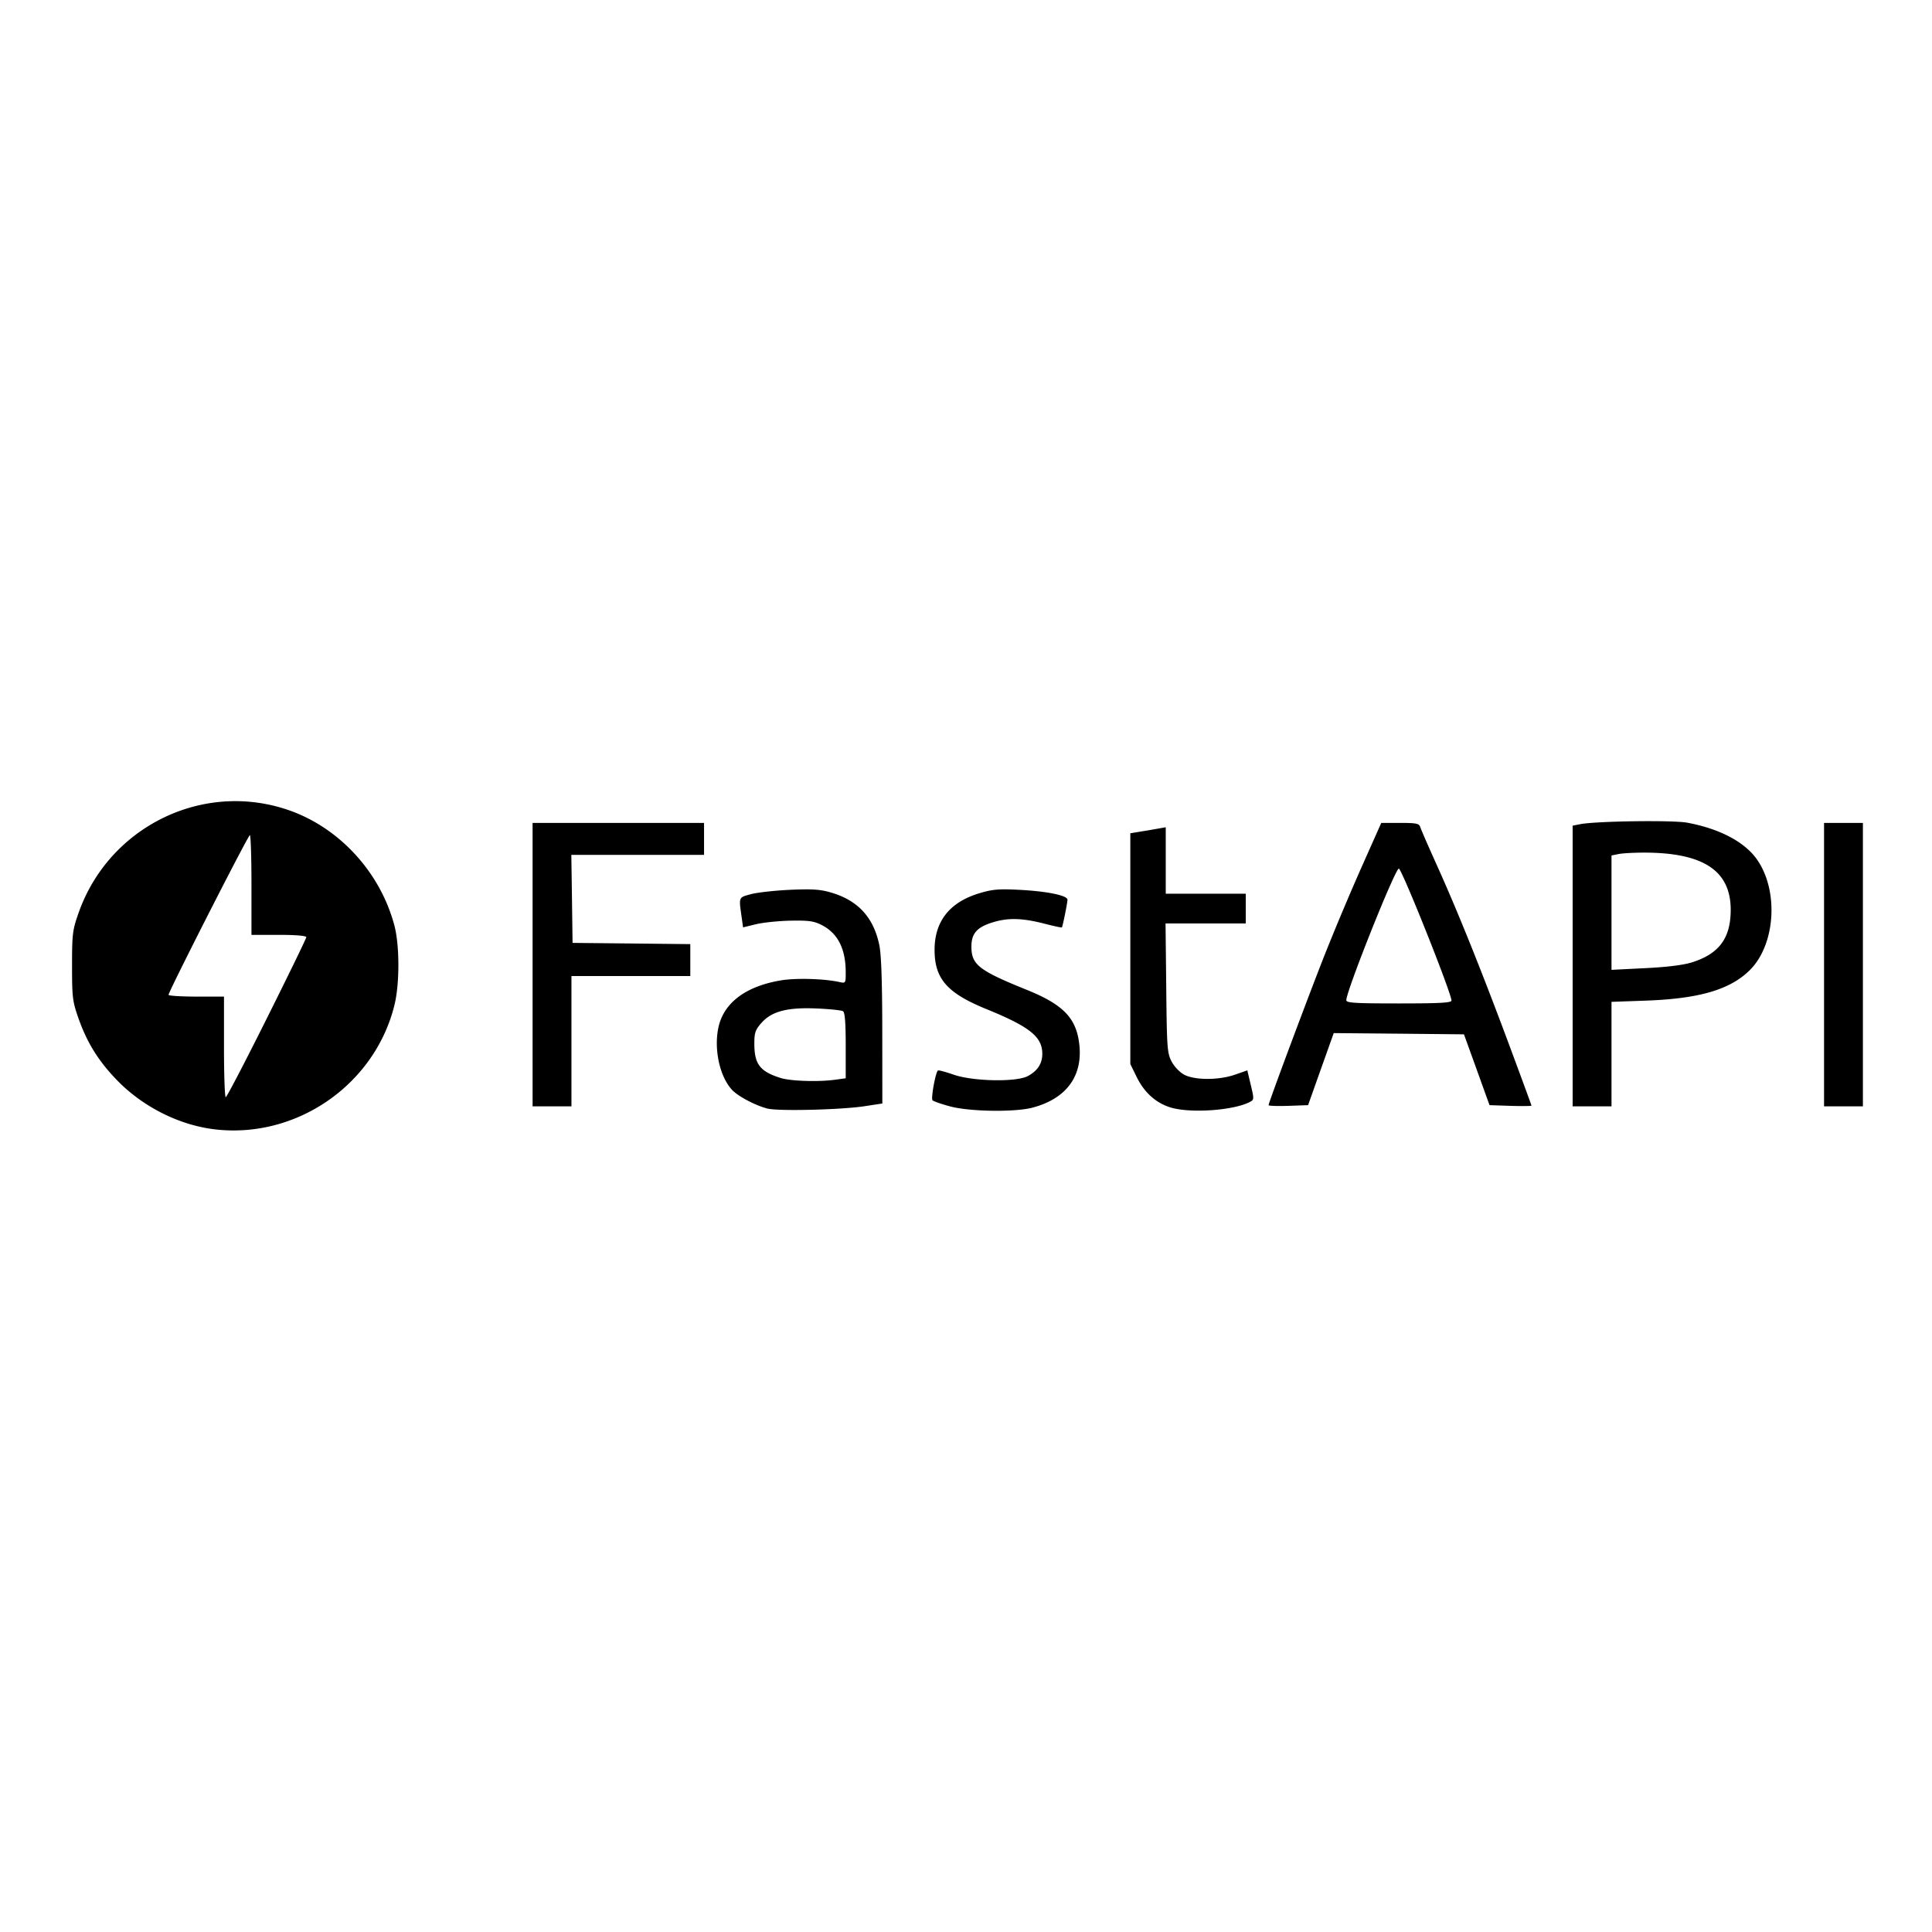 <svg xmlns="http://www.w3.org/2000/svg" width="1em" height="1em" viewBox="0 0 128 128"><path fill="currentColor" d="M14.063 74.8c-2.313-.312-4.684-1.534-6.348-3.273c-1.207-1.254-1.95-2.457-2.516-4.062c-.394-1.121-.426-1.38-.426-3.48c0-2.102.032-2.364.426-3.485c1.992-5.688 8.153-8.75 13.805-6.867c3.422 1.137 6.191 4.129 7.129 7.699c.344 1.309.347 3.82.008 5.223c-1.301 5.36-6.606 8.98-12.078 8.246zm3.617-7.335c1.437-2.875 2.613-5.293 2.613-5.375c0-.094-.711-.153-1.816-.153H16.66v-3.355c0-1.848-.05-3.309-.11-3.25c-.226.227-5.44 10.473-5.382 10.582c.031.063.871.113 1.863.113h1.809v3.332c0 1.832.05 3.332.117 3.332c.063 0 1.29-2.351 2.723-5.226m33.164 5.98c-.793-.203-1.942-.808-2.34-1.234c-1.008-1.082-1.332-3.484-.656-4.879c.59-1.227 1.922-2.043 3.859-2.375c.988-.172 2.887-.121 3.91.106c.41.09.414.078.414-.645c0-1.547-.52-2.574-1.562-3.117c-.535-.278-.86-.324-2.07-.305c-.794.016-1.829.121-2.305.234l-.864.211l-.097-.699c-.188-1.332-.207-1.277.613-1.5c.418-.113 1.582-.242 2.586-.289c1.457-.066 2.004-.031 2.715.176c1.793.523 2.824 1.64 3.21 3.484c.13.625.192 2.43.196 5.703l.004 4.793l-1.176.18c-1.554.238-5.718.34-6.437.156m4.484-1.91l.703-.097V69.27c0-1.504-.054-2.2-.18-2.274c-.097-.062-.867-.144-1.714-.18c-1.965-.09-3.012.184-3.692.957c-.406.461-.468.653-.468 1.372c0 1.355.37 1.843 1.738 2.273c.664.21 2.504.27 3.613.117m7.617 1.766c-.574-.153-1.097-.336-1.164-.406c-.113-.118.192-1.805.356-1.97c.039-.038.504.087 1.031.27c1.289.453 4.18.508 4.934.094c.648-.352.953-.828.953-1.473c0-1.125-.832-1.793-3.711-2.964c-2.598-1.059-3.426-2.008-3.426-3.922c0-1.887.996-3.149 2.941-3.742c.895-.27 1.301-.305 2.664-.235c1.84.094 3.2.371 3.2.656c0 .207-.317 1.774-.371 1.836c-.02.024-.567-.097-1.22-.265c-1.402-.356-2.339-.383-3.327-.082c-1.07.32-1.446.738-1.446 1.613c0 1.203.485 1.582 3.653 2.863c2.32.934 3.203 1.79 3.457 3.348c.367 2.246-.727 3.84-3.055 4.46c-1.176.313-4.172.27-5.469-.081m14.59.066c-.957-.297-1.726-.992-2.222-2.004l-.426-.867V55.207l.68-.113a51 51 0 0 0 1.175-.2l.492-.085v4.402h5.301v1.969H77.22l.047 4.28c.039 3.97.066 4.321.355 4.868c.172.332.54.715.828.871c.7.375 2.313.375 3.383-.004l.805-.28l.23.968c.219.91.219.976-.039 1.113c-1.078.578-3.973.781-5.293.371zm-42.25-9.46V54.52h11.36v2.117h-8.793l.043 2.918l.039 2.914l3.902.039l3.898.043v2.113H37.86v8.633h-2.574zm48.762 9.312c0-.172 2.785-7.625 3.82-10.219a180 180 0 0 1 2.348-5.566l1.297-2.914h1.246c1.058 0 1.262.039 1.332.261c.043.149.586 1.39 1.207 2.766c1.355 3.016 2.969 7.043 4.8 11.976c.75 2.02 1.368 3.7 1.368 3.727c0 .031-.625.04-1.39.016l-1.391-.047l-.844-2.344l-.848-2.348l-4.312-.043l-4.317-.039l-.851 2.387l-.848 2.387l-1.309.047c-.718.023-1.308.004-1.308-.047m12.117-6.93c0-.488-3.293-8.742-3.488-8.742c-.246 0-3.48 8.105-3.48 8.719c0 .18.581.214 3.484.214c2.707 0 3.484-.043 3.484-.19zM104.191 64v-9.297l.493-.098c1.062-.207 6.164-.28 7.113-.097c2.168.406 3.82 1.289 4.629 2.465c1.43 2.082 1.195 5.605-.485 7.289c-1.3 1.3-3.347 1.902-6.867 2.031l-2.308.082v6.922h-2.575zm7.895-.238c1.809-.567 2.578-1.606 2.578-3.485c0-2.59-1.809-3.785-5.723-3.789c-.675 0-1.445.04-1.703.094l-.472.094v7.578l2.21-.11c1.454-.07 2.524-.203 3.11-.382m8.762.144V54.52h2.574v18.777h-2.574zm0 0"/></svg>